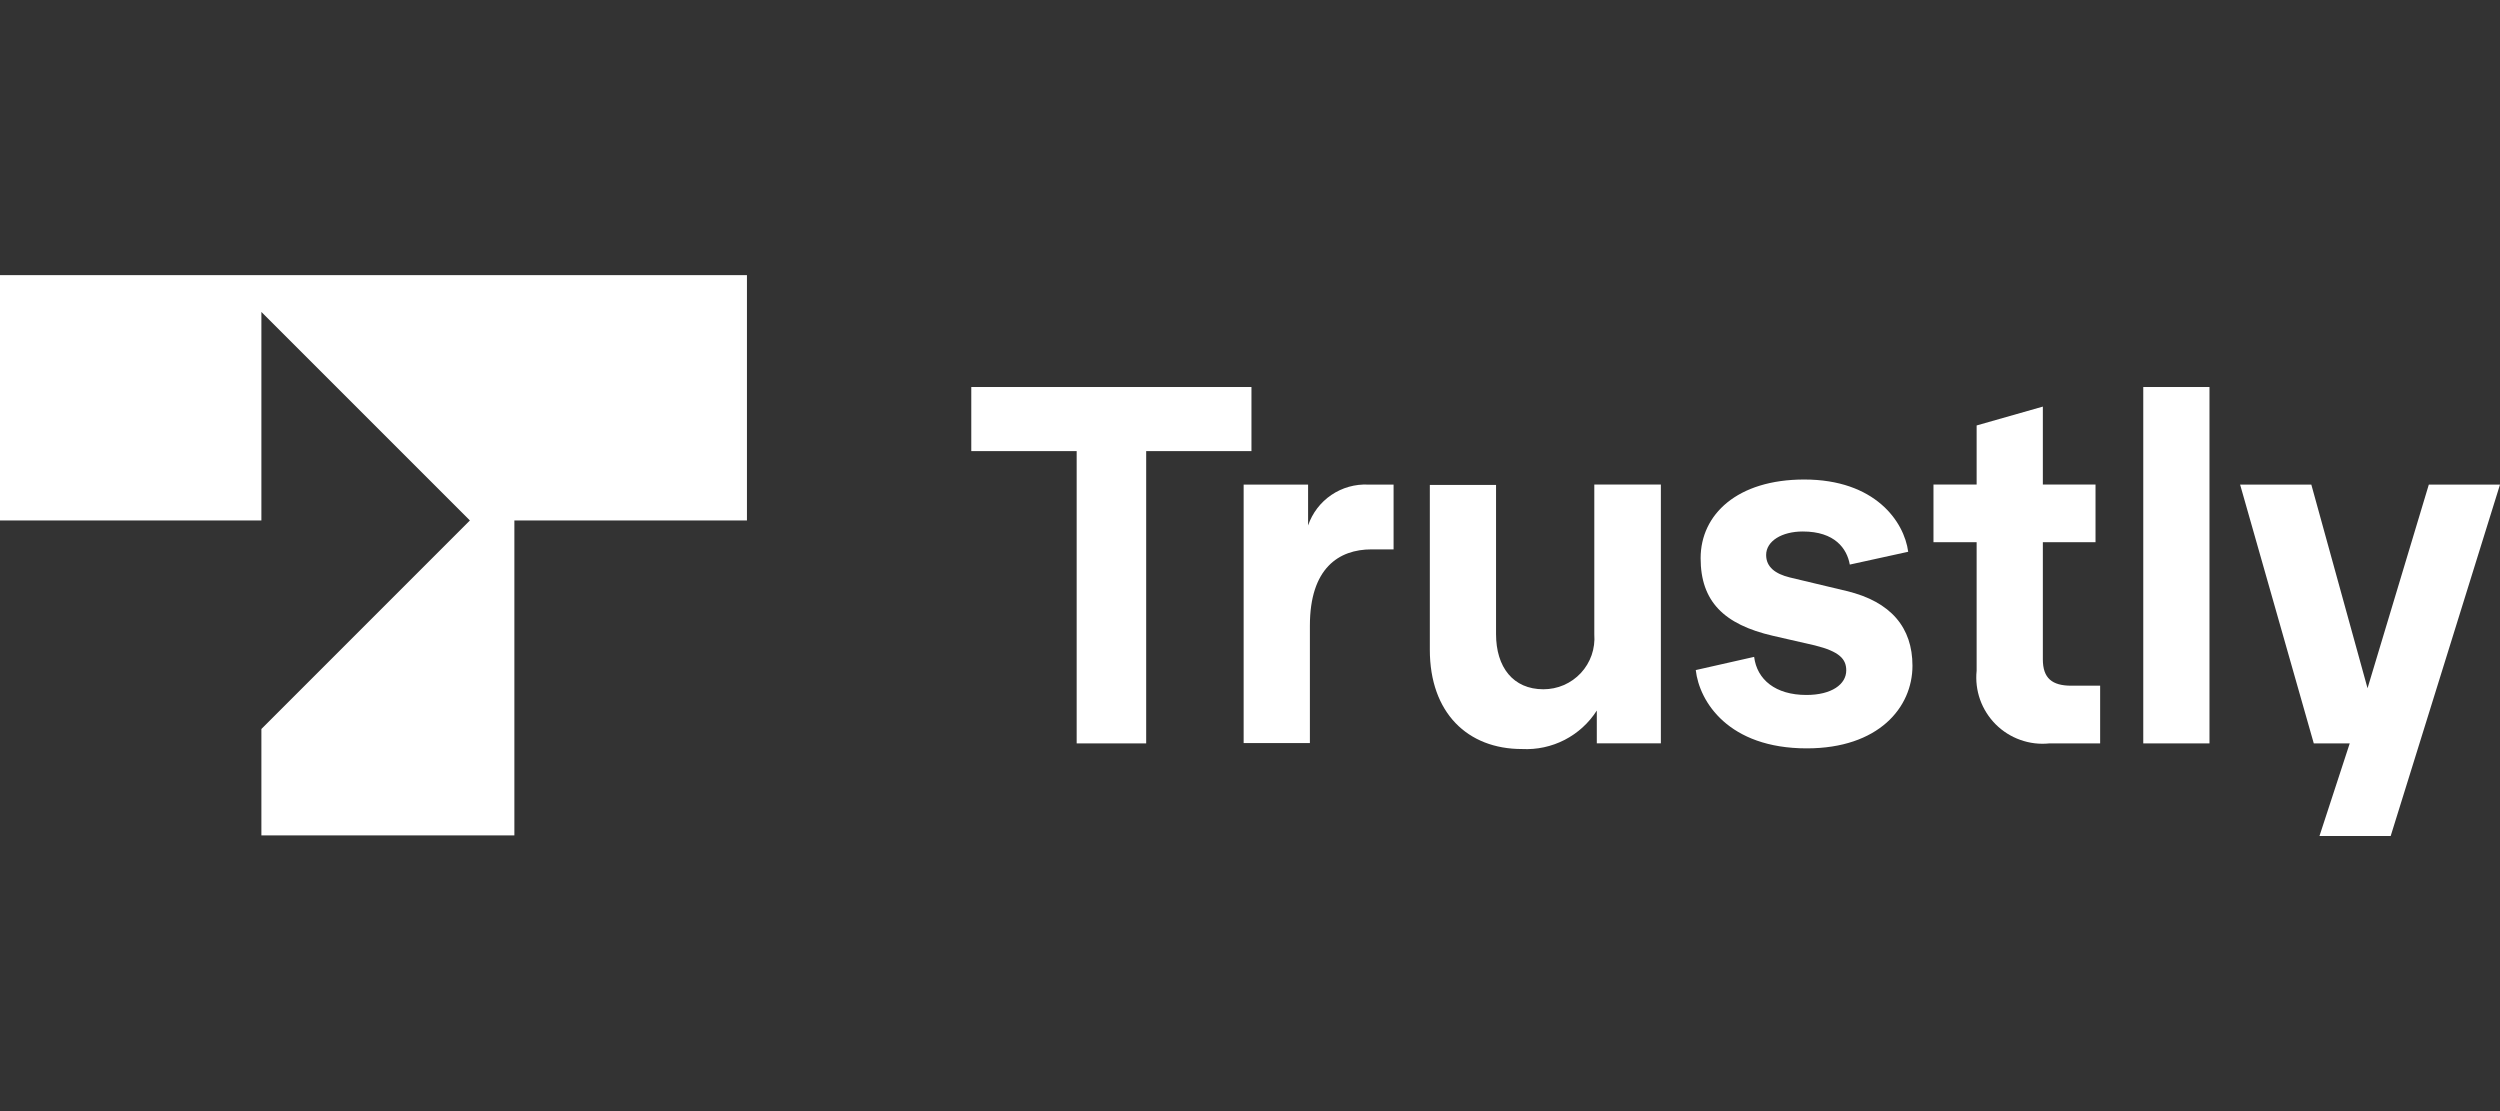 <svg width="72" height="32" viewBox="0 0 72 32" fill="none" xmlns="http://www.w3.org/2000/svg">
<rect x="0" y="0" width="72" height="32" fill="#333333" stroke="none"/>
<path d="M31.008 21.41V12.992H27.973V11.146H36.042V12.992H33.01V21.41L31.008 21.41Z" fill="white"/>
<path d="M35.817 21.41V13.956H37.673V15.133C37.795 14.776 38.03 14.467 38.343 14.255C38.655 14.043 39.028 13.938 39.406 13.956H40.135V15.822H39.499C38.555 15.822 37.725 16.366 37.725 18.016V21.4H35.817V21.41Z" fill="white"/>
<path d="M41.179 18.713V13.966H43.086V18.262C43.086 19.215 43.578 19.851 44.45 19.851C44.652 19.851 44.853 19.81 45.038 19.73C45.224 19.649 45.391 19.531 45.529 19.383C45.667 19.234 45.772 19.059 45.839 18.867C45.905 18.676 45.931 18.473 45.916 18.271V13.954H47.833V21.408H45.988V20.464C45.759 20.823 45.439 21.114 45.061 21.309C44.683 21.503 44.26 21.594 43.835 21.572C42.266 21.574 41.179 20.528 41.179 18.713Z" fill="white"/>
<path d="M48.838 19.298L50.519 18.918C50.601 19.573 51.134 20.015 52.024 20.015C52.752 20.015 53.172 19.708 53.172 19.308C53.172 18.98 52.976 18.764 52.27 18.588L51.06 18.311C49.645 17.984 48.978 17.317 48.978 16.076C48.978 14.815 50.034 13.81 51.962 13.81C54.002 13.81 54.84 15.019 54.956 15.891L53.274 16.26C53.192 15.799 52.844 15.307 51.921 15.307C51.316 15.307 50.865 15.583 50.865 15.983C50.865 16.332 51.131 16.527 51.541 16.629L53.182 17.021C54.464 17.329 55.079 18.077 55.079 19.174C55.079 20.374 54.105 21.553 52.034 21.553C49.781 21.553 48.941 20.21 48.838 19.298Z" fill="white"/>
<path d="M59.02 21.41C58.738 21.439 58.453 21.405 58.186 21.309C57.919 21.215 57.676 21.061 57.476 20.861C57.276 20.66 57.122 20.418 57.027 20.151C56.932 19.884 56.898 19.599 56.927 19.317V15.615H55.684V13.954H56.927V12.253L58.834 11.71V13.955H60.351V15.616H58.834V18.989C58.834 19.533 59.1 19.748 59.654 19.748H60.484V21.409L59.02 21.41Z" fill="white"/>
<path d="M61.726 21.41V11.146H63.633V21.41H61.726Z" fill="white"/>
<path d="M69.95 13.956H72L68.852 24.076H66.801L67.672 21.41H66.637L64.515 13.956H66.566L68.185 19.821L69.95 13.956Z" fill="white"/>
<path d="M-7.62939e-06 14.989H7.528V8.984L13.533 14.989L7.528 20.995V24.06H14.814V14.989H21.512V7.924H-7.62939e-06V14.989Z" fill="white"/>
</svg>
